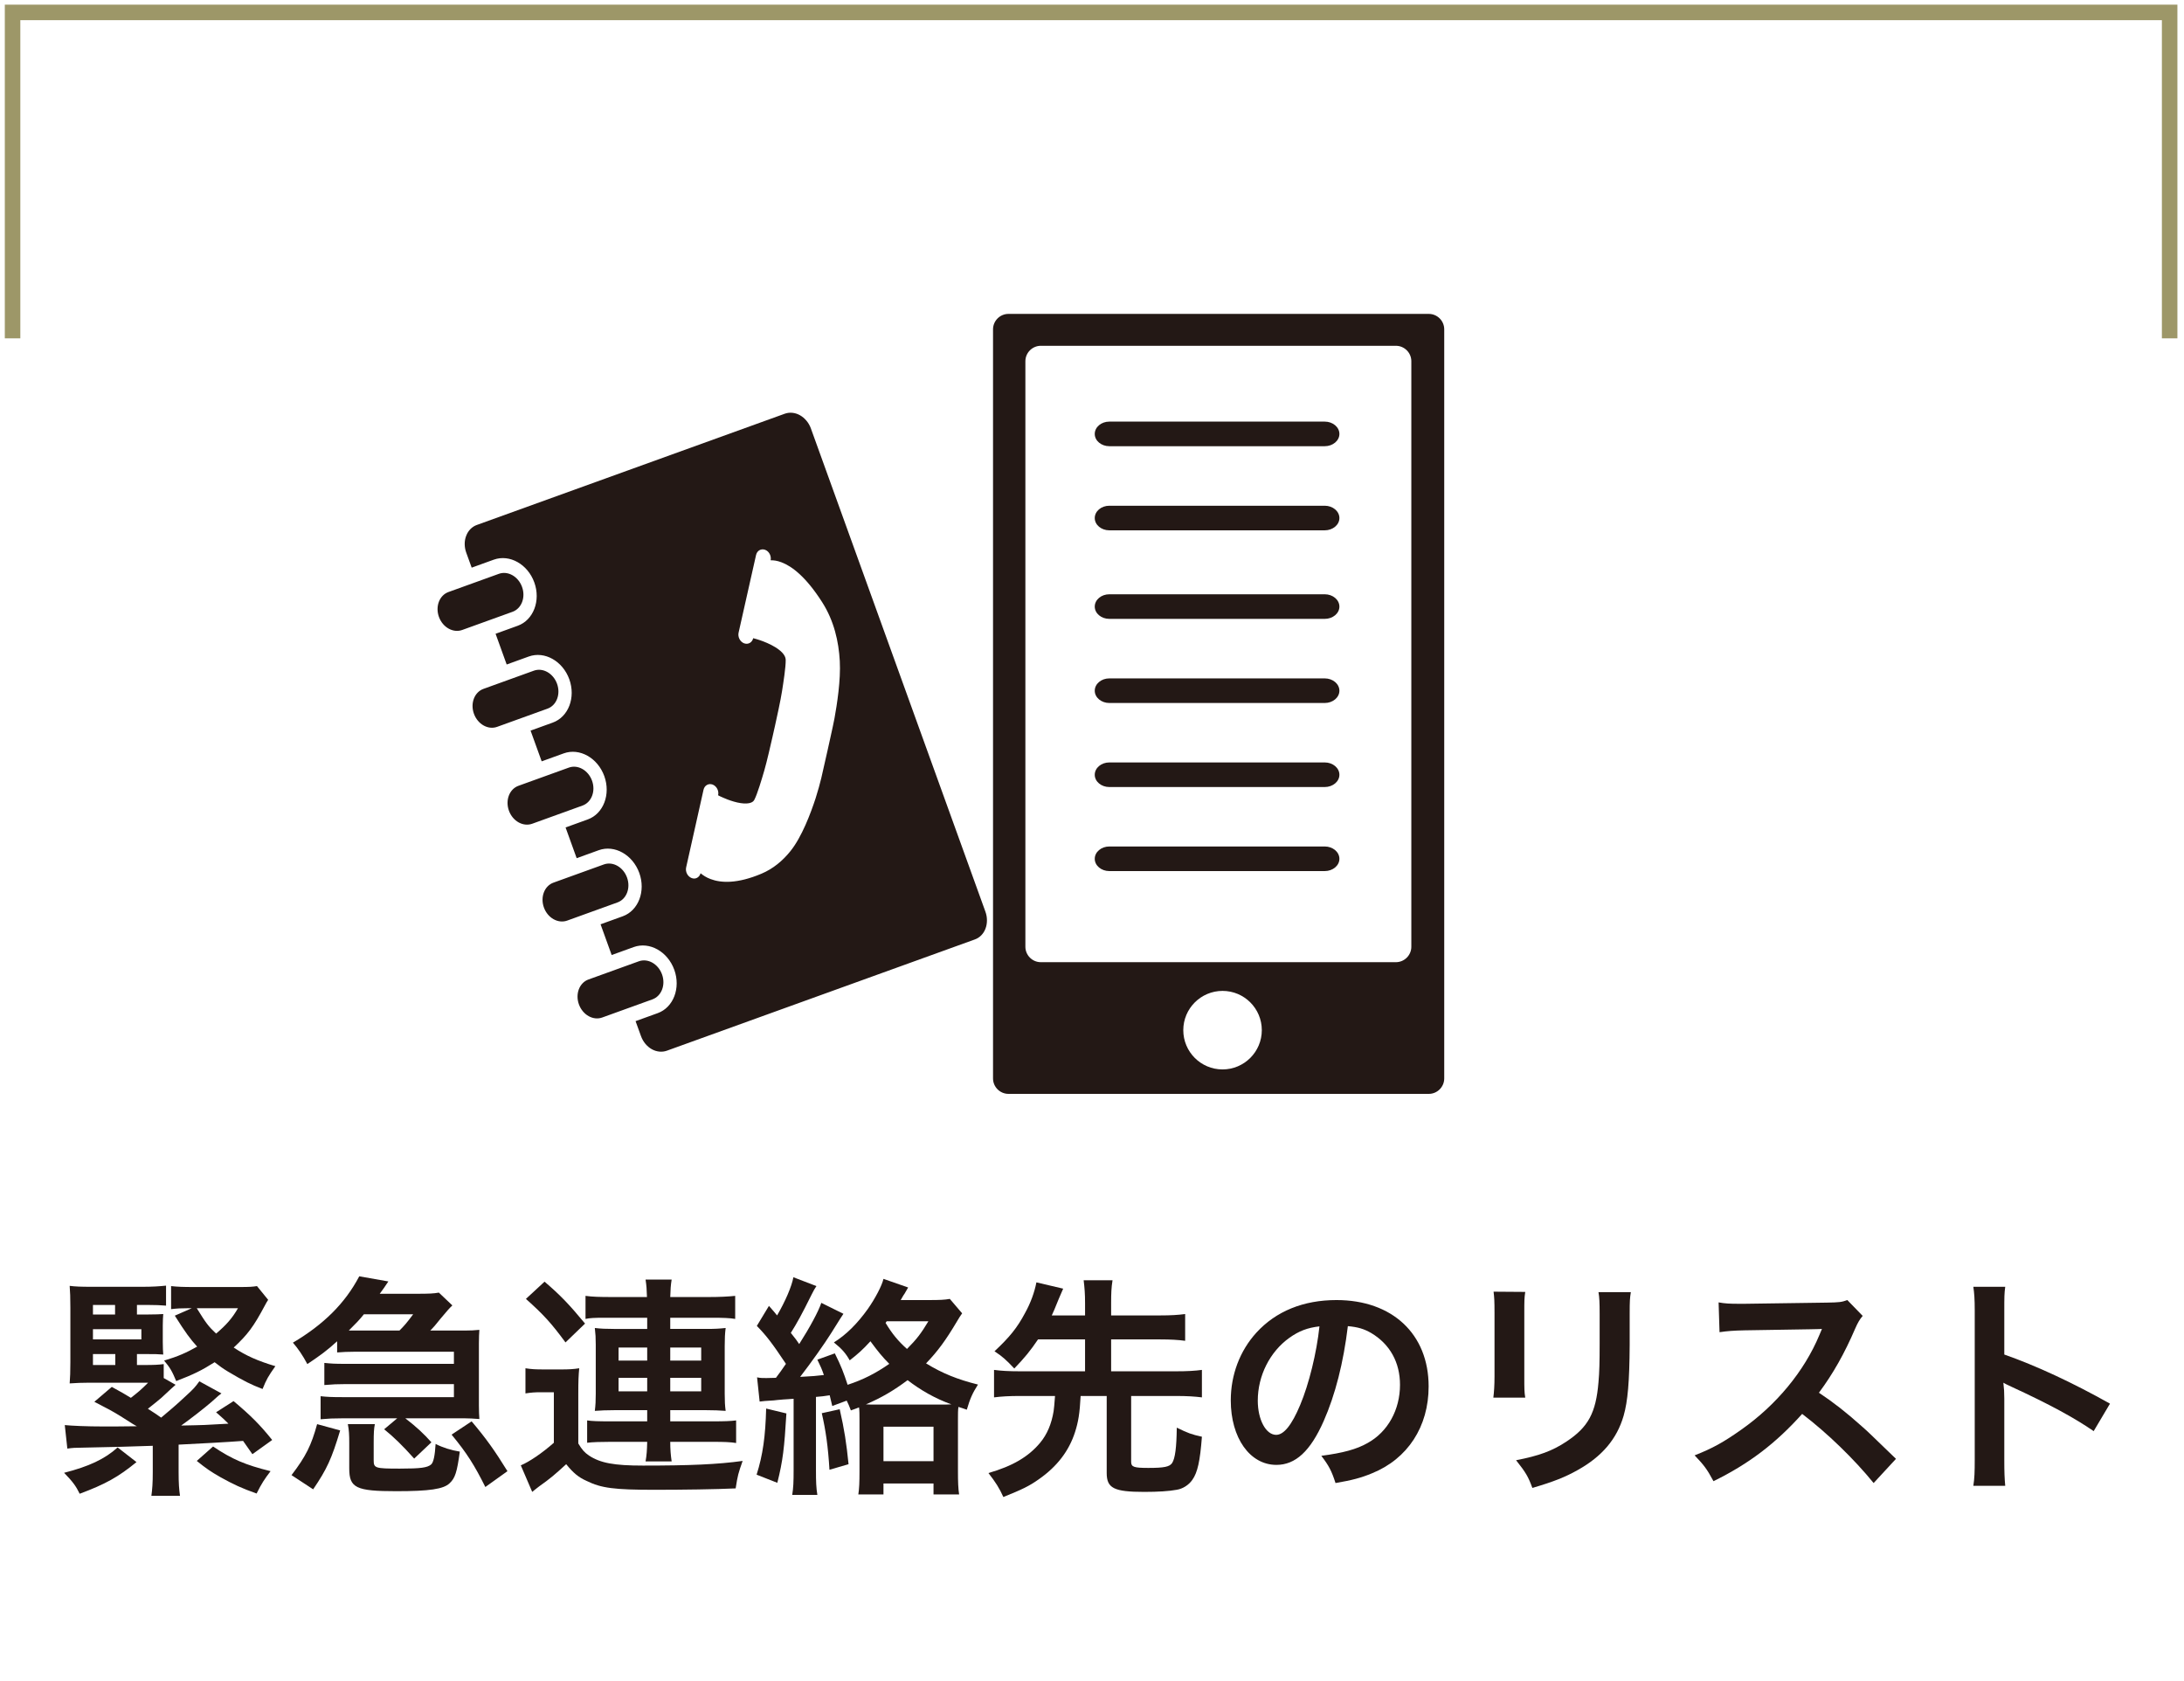 <?xml version="1.0" encoding="utf-8"?>
<!-- Generator: Adobe Illustrator 24.3.0, SVG Export Plug-In . SVG Version: 6.00 Build 0)  -->
<svg version="1.1" id="レイヤー_1" xmlns="http://www.w3.org/2000/svg" xmlns:xlink="http://www.w3.org/1999/xlink" x="0px"
	 y="0px" viewBox="0 0 281.47 216.57" style="enable-background:new 0 0 281.47 216.57;" xml:space="preserve">
<style type="text/css">
	.st0{fill:none;stroke:#9D9768;stroke-width:2;stroke-miterlimit:10;}
	.st1{fill:#231815;}
</style>
<polyline class="st0" points="1.62,43.6 1.62,1.6 279.62,1.6 279.62,43.6 "/>
<path class="st1" d="M68.59,106.15l6.48-2.34c1.17-0.42,1.72-1.86,1.23-3.21c-0.49-1.35-1.83-2.11-3-1.68l-6.48,2.34
	c-1.17,0.42-1.72,1.86-1.23,3.21C66.08,105.82,67.42,106.57,68.59,106.15z M64.08,93.66l6.48-2.34c1.17-0.42,1.72-1.86,1.23-3.21
	c-0.49-1.35-1.83-2.11-3-1.68l-6.48,2.34c-1.17,0.42-1.72,1.86-1.23,3.21C61.57,93.33,62.91,94.09,64.08,93.66z M59.57,81.18
	l6.48-2.34c1.17-0.42,1.72-1.86,1.23-3.21c-0.49-1.35-1.83-2.11-3-1.68l-6.48,2.34c-1.17,0.42-1.72,1.86-1.23,3.21
	C57.06,80.85,58.4,81.6,59.57,81.18z M103.1,53.51c-0.62-0.35-1.33-0.42-1.95-0.2l-39.7,14.34c-0.62,0.22-1.12,0.73-1.37,1.4
	c-0.26,0.66-0.25,1.46,0.01,2.17l0.7,1.93l2.85-1.03c2.03-0.73,4.37,0.58,5.22,2.93c0.85,2.35-0.11,4.86-2.14,5.59l-2.85,1.03
	l1.43,3.96l2.85-1.03c2.03-0.73,4.37,0.58,5.22,2.93c0.85,2.36-0.11,4.86-2.14,5.59l-2.85,1.03l1.43,3.96l2.85-1.03
	c2.03-0.73,4.37,0.58,5.22,2.93c0.85,2.35-0.11,4.86-2.14,5.59l-2.85,1.03l1.43,3.96l2.85-1.03c2.03-0.73,4.37,0.58,5.22,2.93
	c0.85,2.35-0.11,4.86-2.14,5.59l-2.85,1.03l1.43,3.96l2.85-1.03c2.03-0.73,4.37,0.58,5.22,2.93c0.85,2.35-0.11,4.86-2.14,5.59
	l-2.85,1.03l0.7,1.93c0.26,0.72,0.76,1.33,1.38,1.68c0.62,0.35,1.33,0.42,1.95,0.2l39.7-14.34c0.62-0.22,1.12-0.73,1.37-1.4
	c0.25-0.66,0.25-1.46-0.01-2.17l-22.51-62.32C104.23,54.47,103.72,53.86,103.1,53.51z M108.23,85.17c0.14,2.48-0.37,5.66-0.68,7.38
	c-0.21,1.14-0.83,3.8-0.92,4.26l-0.01,0.04c-0.08,0.32-0.6,2.66-0.77,3.4c-0.18,0.74-0.42,1.63-0.73,2.6
	c-0.63,1.93-1.78,5.01-3.26,6.84c-0.98,1.22-2.21,2.26-3.73,2.9c-3.11,1.31-5.2,1.2-6.55,0.69c-0.57-0.21-0.99-0.5-1.29-0.75
	c-0.15,0.53-0.65,0.82-1.15,0.62c-0.52-0.2-0.84-0.81-0.71-1.38l2.24-10c0.13-0.57,0.65-0.86,1.17-0.67
	c0.52,0.2,0.84,0.81,0.71,1.38l0,0l0.05,0.03c0.06,0.03,0.15,0.07,0.26,0.13c0.23,0.1,0.55,0.25,0.92,0.39
	c0.51,0.19,1.11,0.38,1.67,0.46c0.56,0.09,1.06,0.06,1.36-0.07c0.21-0.09,0.33-0.2,0.42-0.38c0.38-0.73,0.96-2.68,1.26-3.71
	c0.31-1.03,0.94-3.79,1.08-4.42c0.05-0.21,0.08-0.38,0.11-0.49c0.03-0.12,0.04-0.18,0.04-0.18l0.01-0.05c0,0,0.01-0.06,0.04-0.17
	c0.03-0.11,0.07-0.28,0.11-0.49c0.14-0.63,0.75-3.39,0.91-4.48c0.17-1.08,0.49-3.12,0.47-4.01c-0.01-0.22-0.06-0.39-0.2-0.62
	c-0.14-0.22-0.36-0.46-0.65-0.68c-0.58-0.46-1.39-0.84-2.07-1.1c-0.64-0.24-1.15-0.37-1.27-0.4c-0.13,0.56-0.65,0.85-1.17,0.66
	c-0.52-0.2-0.84-0.82-0.71-1.38l2.25-10c0.13-0.57,0.65-0.86,1.17-0.67c0.51,0.19,0.82,0.79,0.71,1.35c0.36-0.01,0.83,0.04,1.4,0.26
	c1.35,0.51,3.16,1.88,5.24,5.14C107.5,80.01,108.09,82.69,108.23,85.17z M85.32,125.56c-0.49-1.35-1.83-2.11-3-1.68l-6.48,2.34
	c-1.17,0.42-1.72,1.86-1.23,3.21c0.49,1.35,1.83,2.11,3,1.69l6.48-2.34C85.26,128.35,85.81,126.92,85.32,125.56z M73.1,118.63
	l6.48-2.34c1.17-0.42,1.72-1.86,1.23-3.21c-0.49-1.35-1.83-2.11-3-1.68l-6.48,2.34c-1.17,0.42-1.72,1.86-1.23,3.21
	C70.59,118.3,71.93,119.05,73.1,118.63z"/>
<g>
	<path class="st1" d="M170.73,98.25h-27.76c-1.04,0-1.88,0.71-1.88,1.59c0,0.87,0.84,1.58,1.88,1.58h27.76
		c1.04,0,1.89-0.71,1.89-1.58C172.62,98.96,171.77,98.25,170.73,98.25z"/>
	<path class="st1" d="M170.73,109.08h-27.76c-1.04,0-1.88,0.71-1.88,1.59c0,0.87,0.84,1.58,1.88,1.58h27.76
		c1.04,0,1.89-0.71,1.89-1.58C172.62,109.79,171.77,109.08,170.73,109.08z"/>
	<path class="st1" d="M170.73,76.58h-27.76c-1.04,0-1.88,0.71-1.88,1.59c0,0.87,0.84,1.58,1.88,1.58h27.76
		c1.04,0,1.89-0.71,1.89-1.58C172.62,77.29,171.77,76.58,170.73,76.58z"/>
	<path class="st1" d="M170.73,87.42h-27.76c-1.04,0-1.88,0.71-1.88,1.59c0,0.87,0.84,1.58,1.88,1.58h27.76
		c1.04,0,1.89-0.71,1.89-1.58C172.62,88.13,171.77,87.42,170.73,87.42z"/>
	<path class="st1" d="M170.73,54.33h-27.76c-1.04,0-1.88,0.71-1.88,1.59c0,0.87,0.84,1.58,1.88,1.58h27.76
		c1.04,0,1.89-0.71,1.89-1.58C172.62,55.04,171.77,54.33,170.73,54.33z"/>
	<path class="st1" d="M170.73,65.17h-27.76c-1.04,0-1.88,0.71-1.88,1.59c0,0.87,0.84,1.58,1.88,1.58h27.76
		c1.04,0,1.89-0.71,1.89-1.58C172.62,65.88,171.77,65.17,170.73,65.17z"/>
	<g>
		<path class="st1" d="M129.97,40.45c-1.1,0-1.99,0.9-1.99,1.99v96.53c0,1.1,0.9,1.99,1.99,1.99h54.17c1.1,0,1.99-0.9,1.99-1.99
			V42.44c0-1.1-0.9-1.99-1.99-1.99H129.97z M157.56,137.81c-2.8,0-5.06-2.27-5.06-5.06s2.27-5.06,5.06-5.06
			c2.8,0,5.06,2.27,5.06,5.06S160.35,137.81,157.56,137.81z M181.89,122c0,1.1-0.9,1.99-1.99,1.99h-45.76c-1.1,0-1.99-0.9-1.99-1.99
			V46.55c0-1.1,0.9-1.99,1.99-1.99h45.76c1.1,0,1.99,0.9,1.99,1.99V122z"/>
	</g>
</g>
<g>
	<g>
		<path class="st1" d="M17.59,188.41c-2.34,1.92-4.02,2.85-7.32,4.08c-0.48-0.99-0.9-1.56-2.01-2.7c3.18-0.81,5.25-1.77,6.9-3.27
			L17.59,188.41z M17.65,175.9h0.99c1.17,0,1.83-0.03,2.46-0.12v1.8l1.53,0.87c-0.51,0.45-0.51,0.45-1.8,1.65
			c-0.3,0.27-0.9,0.75-1.77,1.44c0.81,0.51,1.02,0.66,1.71,1.14c0.9-0.75,2.04-1.71,3.18-2.79c0.99-0.9,1.23-1.17,1.74-1.89
			l2.85,1.56c-0.33,0.24-0.33,0.24-1.26,1.08c-0.93,0.81-2.79,2.25-3.93,3.06c3.03-0.06,3.03-0.06,6.09-0.24
			c-0.45-0.45-0.72-0.72-1.59-1.47l2.25-1.44c2.22,1.86,3.39,3.03,4.98,5.01l-2.55,1.83c-0.93-1.32-0.93-1.32-1.2-1.71
			c-1.95,0.15-5.88,0.36-8.31,0.48v3.54c0,1.47,0.06,2.22,0.18,3.06h-3.69c0.12-0.87,0.18-1.65,0.18-3.06v-3.39
			c-3.69,0.12-4.53,0.15-9.09,0.24c-0.84,0-1.29,0.03-1.92,0.12l-0.33-3.03c0.87,0.09,2.85,0.18,4.98,0.18c0.3,0,3.12,0,4.32-0.03
			c-0.36-0.18-0.36-0.18-2.1-1.29c-0.96-0.6-1.8-1.05-3.39-1.86l2.25-1.92c1.26,0.69,1.68,0.93,2.46,1.41
			c0.96-0.75,1.32-1.05,2.22-1.95h-7.65c-0.93,0-1.53,0.03-2.46,0.09c0.06-0.75,0.09-1.53,0.09-2.73v-7.02
			c0-1.35-0.03-2.01-0.09-2.82c0.72,0.09,1.44,0.12,2.76,0.12h6.63c1.23,0,2.22-0.06,3.03-0.15v2.58c-0.66-0.06-1.35-0.09-2.37-0.09
			h-1.38v1.23h1.38c1.02,0,1.53-0.03,2.01-0.06c-0.03,0.45-0.06,0.78-0.06,1.47v2.1c0,0.81,0.03,1.2,0.06,1.65
			c-0.81-0.06-1.05-0.06-2.1-0.06h-1.29V175.9z M14.83,169.39v-1.23h-2.85v1.23H14.83z M18.22,172.6v-1.32h-6.24v1.32H18.22z
			 M11.98,174.49v1.41h2.88v-1.41H11.98z M34.56,167.5c-0.18,0.27-0.24,0.39-0.42,0.72c-1.47,2.76-2.22,3.75-4.02,5.43
			c1.59,1.05,3.06,1.71,5.37,2.4c-0.93,1.32-1.14,1.68-1.65,2.94c-1.5-0.57-2.4-1.02-4.47-2.25c-0.69-0.42-1.05-0.69-1.71-1.2
			c-1.71,1.08-2.7,1.56-4.95,2.43c-0.54-1.29-0.78-1.71-1.56-2.64c1.8-0.54,2.82-0.99,4.26-1.8c-0.9-0.99-1.5-1.8-2.88-3.99
			l2.19-0.96h-0.39c-0.96,0-1.56,0.03-2.28,0.12v-2.97c0.75,0.09,1.62,0.12,2.85,0.12h5.97c1.26,0,1.68-0.03,2.25-0.12L34.56,167.5z
			 M25.36,168.58c1.17,1.89,1.47,2.31,2.49,3.27c1.32-1.11,2.1-2.01,2.82-3.27H25.36z M27.46,186.4c2.46,1.65,4.14,2.37,7.41,3.18
			c-0.78,1.02-1.14,1.56-1.8,2.88c-1.95-0.69-2.97-1.17-4.65-2.1c-1.26-0.72-1.83-1.11-3.06-2.1L27.46,186.4z"/>
		<path class="st1" d="M37.57,190.09c1.86-2.43,2.55-3.84,3.3-6.57l2.97,0.81c-1.11,3.69-1.71,4.98-3.48,7.59L37.57,190.09z
			 M59.86,171.46c0.81,0,1.32-0.03,1.92-0.09c-0.03,0.45-0.06,0.93-0.06,1.74v8.01c0,0.75,0.03,1.29,0.06,1.74
			c-0.93-0.06-1.23-0.09-1.86-0.09h-7.68c1.47,1.14,2.37,1.98,3.36,3.09l-2.22,2.1c-1.53-1.71-2.61-2.76-3.87-3.78l1.68-1.41h-7.11
			c-1.08,0-1.77,0.03-2.76,0.12v-2.97c0.81,0.09,1.41,0.12,2.76,0.12H58.5v-1.68H44.53c-1.08,0-1.62,0.03-2.73,0.12v-2.85
			c0.93,0.09,1.29,0.12,2.73,0.12H58.5v-1.56H45.67c-0.78,0-1.5,0.03-2.22,0.09v-1.44c-1.32,1.2-2.1,1.77-3.84,2.94
			c-0.57-1.08-1.2-2.01-1.86-2.76c3.96-2.34,6.72-5.07,8.55-8.55l3.75,0.66c-0.51,0.78-0.63,0.93-1.11,1.59h4.74
			c1.65,0,2.22-0.03,2.88-0.15l1.74,1.65c-0.36,0.33-0.75,0.78-1.5,1.68c-0.66,0.84-0.93,1.14-1.35,1.56H59.86z M48.16,188.17
			c0,1.02,0.18,1.08,3.36,1.08c2.7,0,3.57-0.12,4.05-0.54c0.3-0.27,0.48-1.14,0.57-2.64c0.93,0.48,2.01,0.81,3.12,0.99
			c-0.36,2.64-0.6,3.42-1.32,4.08c-0.78,0.75-2.58,1.02-6.87,1.02c-5.19,0-6.06-0.42-6.06-2.94v-3.27c0-1.05-0.03-1.65-0.18-2.43
			h3.48c-0.12,0.6-0.15,1.11-0.15,2.43V188.17z M51.48,171.46c0.6-0.6,0.9-0.93,1.77-2.1H46.9c-0.63,0.78-0.96,1.11-1.95,2.1
			c0.36,0,0.54,0,0.69,0H51.48z M60.78,183.16c1.86,2.19,2.97,3.75,4.62,6.42l-2.85,2.04c-1.41-2.82-2.37-4.35-4.35-6.75
			L60.78,183.16z"/>
		<path class="st1" d="M67.72,176.32c0.78,0.12,1.26,0.15,2.4,0.15h2.25c0.87,0,1.53-0.03,2.28-0.15c-0.09,0.93-0.12,1.65-0.12,3.27
			v6.42c0.48,0.81,0.81,1.17,1.38,1.56c1.47,0.96,3.21,1.29,6.96,1.29c6.03,0,9.6-0.15,12.84-0.6c-0.57,1.62-0.63,1.83-0.9,3.54
			c-2.52,0.12-6.87,0.18-10.44,0.18c-5.19,0-6.87-0.21-8.76-1.14c-1.08-0.48-1.74-1.05-2.64-2.16c-1.47,1.35-2.07,1.86-3.51,2.88
			c-0.33,0.27-0.6,0.45-0.87,0.69l-1.47-3.42c1.08-0.45,2.73-1.56,4.26-2.91v-6.51h-1.65c-0.81,0-1.23,0.03-2.01,0.15V176.32z
			 M70.18,165.16c2.07,1.77,3.18,2.94,5.22,5.4l-2.52,2.43c-1.83-2.49-2.82-3.57-5.1-5.61L70.18,165.16z M77.92,169.81
			c-1.32,0-1.92,0.03-2.46,0.15v-2.97c0.87,0.12,1.8,0.15,3.39,0.15h4.53c-0.03-1.02-0.06-1.44-0.18-2.25h3.36
			c-0.12,0.75-0.15,1.26-0.18,2.25h4.95c1.44,0,2.55-0.06,3.42-0.15v2.97c-0.72-0.12-1.5-0.15-3.03-0.15h-5.34v1.44h4.65
			c1.08,0,1.62-0.03,2.49-0.12c-0.09,0.75-0.12,1.29-0.12,2.31v6.18c0,0.96,0.03,1.5,0.12,2.19c-0.84-0.06-1.5-0.09-2.49-0.09h-4.65
			v1.44h5.49c1.53,0,2.28-0.03,3-0.12v2.91c-0.75-0.12-1.53-0.15-3-0.15h-5.49c0,0.99,0.06,1.68,0.18,2.52h-3.36
			c0.15-0.87,0.18-1.38,0.21-2.52h-4.77c-1.08,0-2.31,0.03-2.97,0.12v-2.88c0.63,0.09,1.35,0.12,2.97,0.12h4.77v-1.44h-4.26
			c-0.9,0-1.74,0.03-2.49,0.09c0.09-0.75,0.12-1.26,0.12-2.19v-6.36c0-0.9-0.03-1.32-0.12-2.13c0.75,0.09,1.44,0.12,2.46,0.12h4.29
			v-1.44H77.92z M79.72,173.65v1.68h3.69v-1.68H79.72z M79.72,177.55v1.74h3.69v-1.74H79.72z M86.38,175.33h3.99v-1.68h-3.99V175.33
			z M86.38,179.29h3.99v-1.74h-3.99V179.29z"/>
		<path class="st1" d="M101.35,182.14c-0.27,4.5-0.45,6.06-1.17,8.94l-2.67-1.05c0.81-2.55,1.14-4.98,1.23-8.52L101.35,182.14z
			 M107.26,181.18c-0.09-0.42-0.21-0.87-0.33-1.38c-0.75,0.12-1.02,0.15-1.77,0.21v9.45c0,1.5,0.03,2.25,0.18,3.18h-3.24
			c0.15-0.93,0.18-1.68,0.18-3.18v-9.21c-0.54,0.03-1.05,0.09-1.32,0.09c-0.63,0.06-1.08,0.09-1.23,0.12
			c-1.08,0.06-1.35,0.09-1.83,0.15l-0.33-3.12c0.45,0.09,0.63,0.09,1.2,0.09c0.18,0,0.96-0.03,1.23-0.03
			c0.54-0.72,0.72-0.96,1.29-1.8c-1.8-2.7-2.52-3.63-3.75-4.89l1.56-2.58c0.51,0.57,0.78,0.9,1.05,1.23
			c1.08-1.86,1.89-3.75,2.1-4.92l2.97,1.14c-0.21,0.3-0.36,0.57-0.63,1.11c-1.2,2.43-1.89,3.69-2.67,4.92
			c0.66,0.84,0.75,0.93,1.08,1.44c1.38-2.16,2.49-4.23,2.85-5.31l2.85,1.41c-0.09,0.12-0.63,0.96-1.56,2.46
			c-0.84,1.35-2.67,3.93-4.02,5.67c1.65-0.09,2.07-0.12,3.06-0.24c-0.27-0.78-0.39-1.05-0.84-1.98l2.25-0.81
			c0.81,1.62,1.14,2.49,1.65,4.05c2.01-0.66,3.6-1.47,5.37-2.7c-0.84-0.84-1.44-1.56-2.43-2.91c-0.99,1.08-1.56,1.59-2.67,2.46
			c-0.51-0.9-0.99-1.47-2.04-2.31c1.59-0.99,3.03-2.43,4.38-4.32c0.93-1.32,1.83-3.03,2.01-3.87l3.18,1.11
			c-0.12,0.21-0.15,0.27-0.45,0.78c-0.12,0.18-0.18,0.24-0.51,0.84h3.72c1.29,0,1.98-0.03,2.61-0.15l1.59,1.86
			c-0.3,0.42-0.33,0.48-0.69,1.08c-1.41,2.37-2.43,3.78-3.96,5.37c2.1,1.29,4.05,2.07,6.69,2.73c-0.69,1.08-1.02,1.8-1.44,3.24
			c-0.54-0.18-0.66-0.24-1.08-0.36c-0.06,0.45-0.06,0.84-0.06,1.65v6.6c0,1.44,0.03,2.22,0.15,3.03h-3.3v-1.41h-6.45v1.41h-3.24
			c0.12-0.78,0.15-1.56,0.15-2.97v-6.63c0-0.72,0-1.2-0.06-1.62c-0.33,0.12-0.51,0.21-1.05,0.39c-0.24-0.63-0.33-0.84-0.54-1.26
			L107.26,181.18z M108.22,181.6c0.6,2.61,0.87,4.41,1.14,7.08l-2.46,0.72c-0.18-3-0.48-5.07-0.99-7.29L108.22,181.6z M121.2,181
			c0.6,0,0.81,0,1.41-0.03c-2.07-0.75-3.93-1.8-5.64-3.12c-1.77,1.32-3.33,2.25-5.37,3.12c0.51,0.03,0.78,0.03,1.38,0.03H121.2z
			 M113.86,188.29h6.45v-4.44h-6.45V188.29z M114.13,170.47c0.87,1.44,1.62,2.34,2.76,3.36c1.23-1.23,1.83-2.01,2.76-3.57h-5.37
			L114.13,170.47z"/>
		<path class="st1" d="M133.78,172.6c-1.02,1.5-1.68,2.31-3.06,3.75c-1.02-1.08-1.5-1.53-2.55-2.22c1.92-1.8,2.91-3,3.93-4.92
			c0.72-1.29,1.23-2.7,1.47-3.96l3.45,0.81c-0.09,0.21-0.27,0.63-0.57,1.32c-0.6,1.47-0.63,1.56-0.9,2.13h4.29v-1.59
			c0-1.2-0.06-1.92-0.18-2.94h3.72c-0.15,0.96-0.18,1.68-0.18,2.94v1.59h6.3c1.41,0,2.34-0.06,3.24-0.18v3.45
			c-0.87-0.12-1.86-0.18-3.24-0.18h-6.3v4.11h8.34c1.5,0,2.46-0.06,3.36-0.18v3.54c-0.96-0.12-1.92-0.18-3.36-0.18h-5.76v8.49
			c0,0.66,0.36,0.78,2.22,0.78c2.07,0,2.73-0.15,3.06-0.63c0.39-0.6,0.57-2.01,0.6-4.56c1.47,0.72,1.89,0.87,3.24,1.17
			c-0.24,3.18-0.57,4.62-1.23,5.55c-0.45,0.66-1.23,1.17-2.04,1.29c-0.96,0.18-2.37,0.27-4.17,0.27c-3.9,0-4.83-0.48-4.83-2.43
			v-9.93h-3.36c-0.12,2.28-0.3,3.33-0.72,4.65c-0.78,2.43-2.31,4.44-4.68,6.09c-1.23,0.87-2.1,1.29-4.56,2.28
			c-0.51-1.14-0.99-1.89-1.92-3.09c3.12-0.9,5.16-2.1,6.66-3.9c0.9-1.08,1.47-2.43,1.74-4.08c0.06-0.51,0.09-0.69,0.18-1.95h-4.53
			c-1.41,0-2.37,0.06-3.33,0.18v-3.54c0.9,0.12,1.86,0.18,3.33,0.18h8.4v-4.11H133.78z"/>
		<path class="st1" d="M170.59,183.13c-1.71,3.87-3.63,5.64-6.09,5.64c-3.42,0-5.88-3.48-5.88-8.31c0-3.3,1.17-6.39,3.3-8.73
			c2.52-2.76,6.06-4.2,10.32-4.2c7.2,0,11.88,4.38,11.88,11.13c0,5.19-2.7,9.33-7.29,11.19c-1.44,0.6-2.61,0.9-4.71,1.26
			c-0.51-1.59-0.87-2.25-1.83-3.51c2.76-0.36,4.56-0.84,5.97-1.65c2.61-1.44,4.17-4.29,4.17-7.5c0-2.88-1.29-5.22-3.69-6.66
			c-0.93-0.54-1.71-0.78-3.03-0.9C173.14,175.6,172.09,179.74,170.59,183.13z M166.18,172.39c-2.52,1.8-4.08,4.89-4.08,8.1
			c0,2.46,1.05,4.41,2.37,4.41c0.99,0,2.01-1.26,3.09-3.84c1.14-2.7,2.13-6.75,2.49-10.14C168.49,171.1,167.41,171.52,166.18,172.39
			z"/>
		<path class="st1" d="M196.57,166.48c-0.12,0.84-0.12,1.11-0.12,2.7v8.28c0,1.5,0,1.89,0.12,2.64h-4.11
			c0.09-0.69,0.15-1.62,0.15-2.7v-8.25c0-1.53-0.03-1.92-0.12-2.7L196.57,166.48z M210.18,166.51c-0.12,0.75-0.15,1.08-0.15,2.79
			v4.05c-0.03,4.68-0.24,7.2-0.78,9.09c-0.87,3-2.79,5.25-5.91,6.99c-1.59,0.9-3.09,1.5-5.85,2.31c-0.54-1.47-0.84-1.98-2.1-3.57
			c2.94-0.57,4.68-1.2,6.48-2.4c2.82-1.86,3.81-3.69,4.14-7.65c0.12-1.29,0.15-2.61,0.15-5.01v-3.75c0-1.53-0.03-2.16-0.15-2.85
			H210.18z"/>
		<path class="st1" d="M241.47,191.11c-2.49-3.06-5.94-6.42-9.21-8.91c-3.39,3.78-6.84,6.42-11.43,8.67
			c-0.84-1.56-1.2-2.04-2.43-3.33c2.31-0.9,3.75-1.71,6-3.3c4.53-3.18,8.13-7.53,10.08-12.21l0.33-0.78
			c-0.48,0.03-0.48,0.03-9.93,0.18c-1.44,0.03-2.25,0.09-3.27,0.24l-0.12-3.84c0.84,0.15,1.41,0.18,2.64,0.18c0.12,0,0.36,0,0.72,0
			l10.56-0.15c1.68-0.03,1.92-0.06,2.67-0.33l1.98,2.04c-0.39,0.45-0.63,0.87-0.96,1.62c-1.38,3.21-2.85,5.82-4.68,8.28
			c1.89,1.26,3.51,2.52,5.55,4.35c0.75,0.66,0.75,0.66,4.38,4.17L241.47,191.11z"/>
		<path class="st1" d="M254.32,191.47c0.15-0.96,0.18-1.77,0.18-3.36v-19.23c0-1.47-0.06-2.25-0.18-3.06h4.11
			c-0.12,0.9-0.12,1.29-0.12,3.15v5.58c4.11,1.44,8.82,3.63,13.62,6.33l-2.1,3.54c-2.49-1.71-5.61-3.42-10.62-5.73
			c-0.69-0.33-0.78-0.36-1.02-0.51c0.09,0.84,0.12,1.2,0.12,2.04v7.92c0,1.56,0.03,2.34,0.12,3.33H254.32z"/>
	</g>
</g>
</svg>
